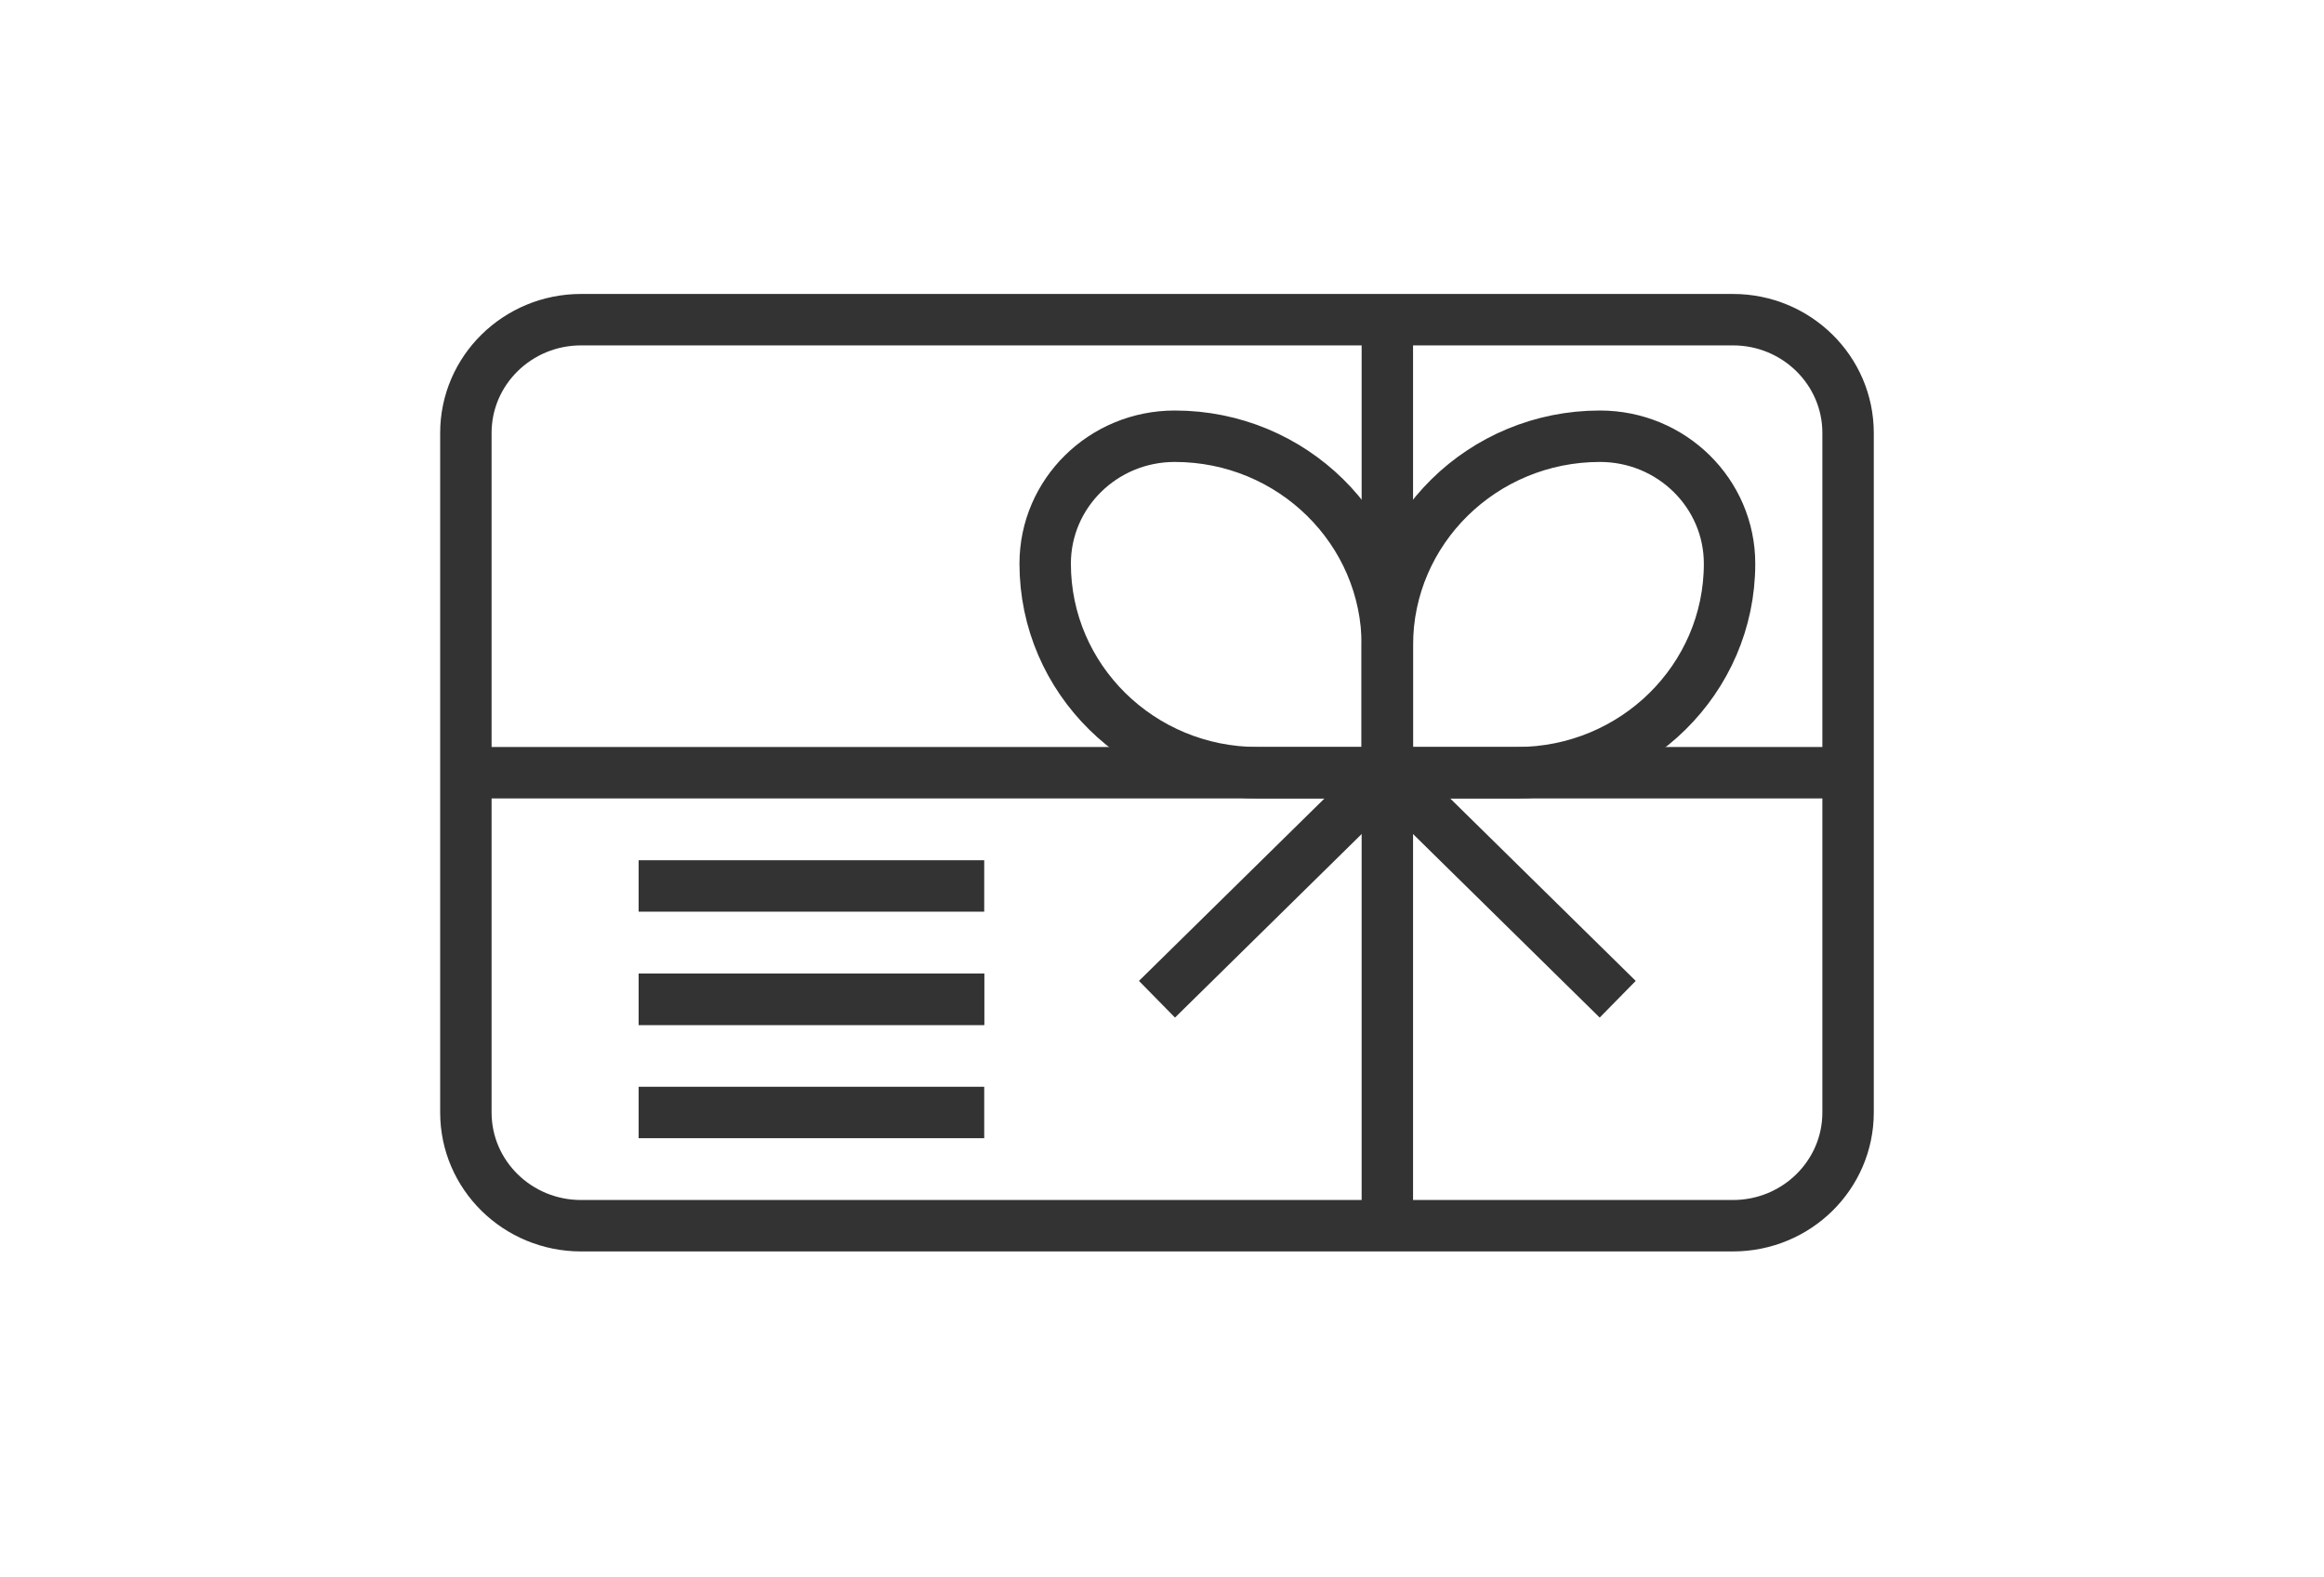 <?xml version="1.0" encoding="UTF-8"?>
<svg width="56px" height="38px" viewBox="0 0 56 38" version="1.1" xmlns="http://www.w3.org/2000/svg" xmlns:xlink="http://www.w3.org/1999/xlink">
    <title>giftcard-blk</title>
    <g id="Page-1" stroke="none" stroke-width="1" fill="none" fill-rule="evenodd">
        <g id="375---Footer---Supre/Factorie-updates" transform="translate(-13, -100)">
            <g id="Group-5" transform="translate(12, -152)">
                <g id="giftcard-blk" transform="translate(1, 252)">
                    <g id="Group" opacity="0.8" stroke="#000000" stroke-width="1.239">
                        <g id="gift-cards_44px" transform="translate(11, 7)">
                            <path d="M3.002,22.528 L30.757,22.528 C32.29,22.528 33.532,21.307 33.532,19.8 L33.532,3.43 C33.532,1.923 32.29,0.701 30.757,0.701 L3.002,0.701 C1.469,0.701 0.226,1.923 0.226,3.43 L0.226,19.8 C0.226,21.307 1.469,22.528 3.002,22.528 Z" id="Stroke-2"></path>
                            <line x1="33.532" y1="11.615" x2="0.226" y2="11.615" id="Stroke-4"></line>
                            <line x1="22.43" y1="0.701" x2="22.43" y2="22.528" id="Stroke-6"></line>
                            <line x1="27.981" y1="17.072" x2="22.43" y2="11.615" id="Stroke-8"></line>
                            <path d="M22.43,11.615 L25.553,11.615 C28.382,11.615 30.676,9.36 30.676,6.579 C30.676,4.883 29.278,3.509 27.553,3.509 C24.724,3.509 22.43,5.764 22.43,8.546 L22.43,11.615 Z" id="Stroke-10"></path>
                            <line x1="22.43" y1="11.615" x2="16.879" y2="17.072" id="Stroke-12"></line>
                            <line x1="4.389" y1="17.072" x2="12.716" y2="17.072" id="Stroke-14"></line>
                            <line x1="12.716" y1="14.343" x2="4.389" y2="14.343" id="Stroke-16"></line>
                            <line x1="4.389" y1="19.8" x2="12.716" y2="19.8" id="Stroke-18"></line>
                            <line x1="12.716" y1="17.072" x2="4.389" y2="17.072" id="Stroke-20"></line>
                            <path d="M22.43,11.615 L19.308,11.615 C16.478,11.615 14.185,9.36 14.185,6.579 C14.185,4.883 15.583,3.509 17.307,3.509 C20.137,3.509 22.43,5.764 22.43,8.546 L22.43,11.615 Z" id="Stroke-22"></path>
                        </g>
                    </g>
                    <rect id="Rectangle" x="0" y="0" width="56" height="38" rx="3"></rect>
                </g>
            </g>
        </g>
    </g>
</svg>